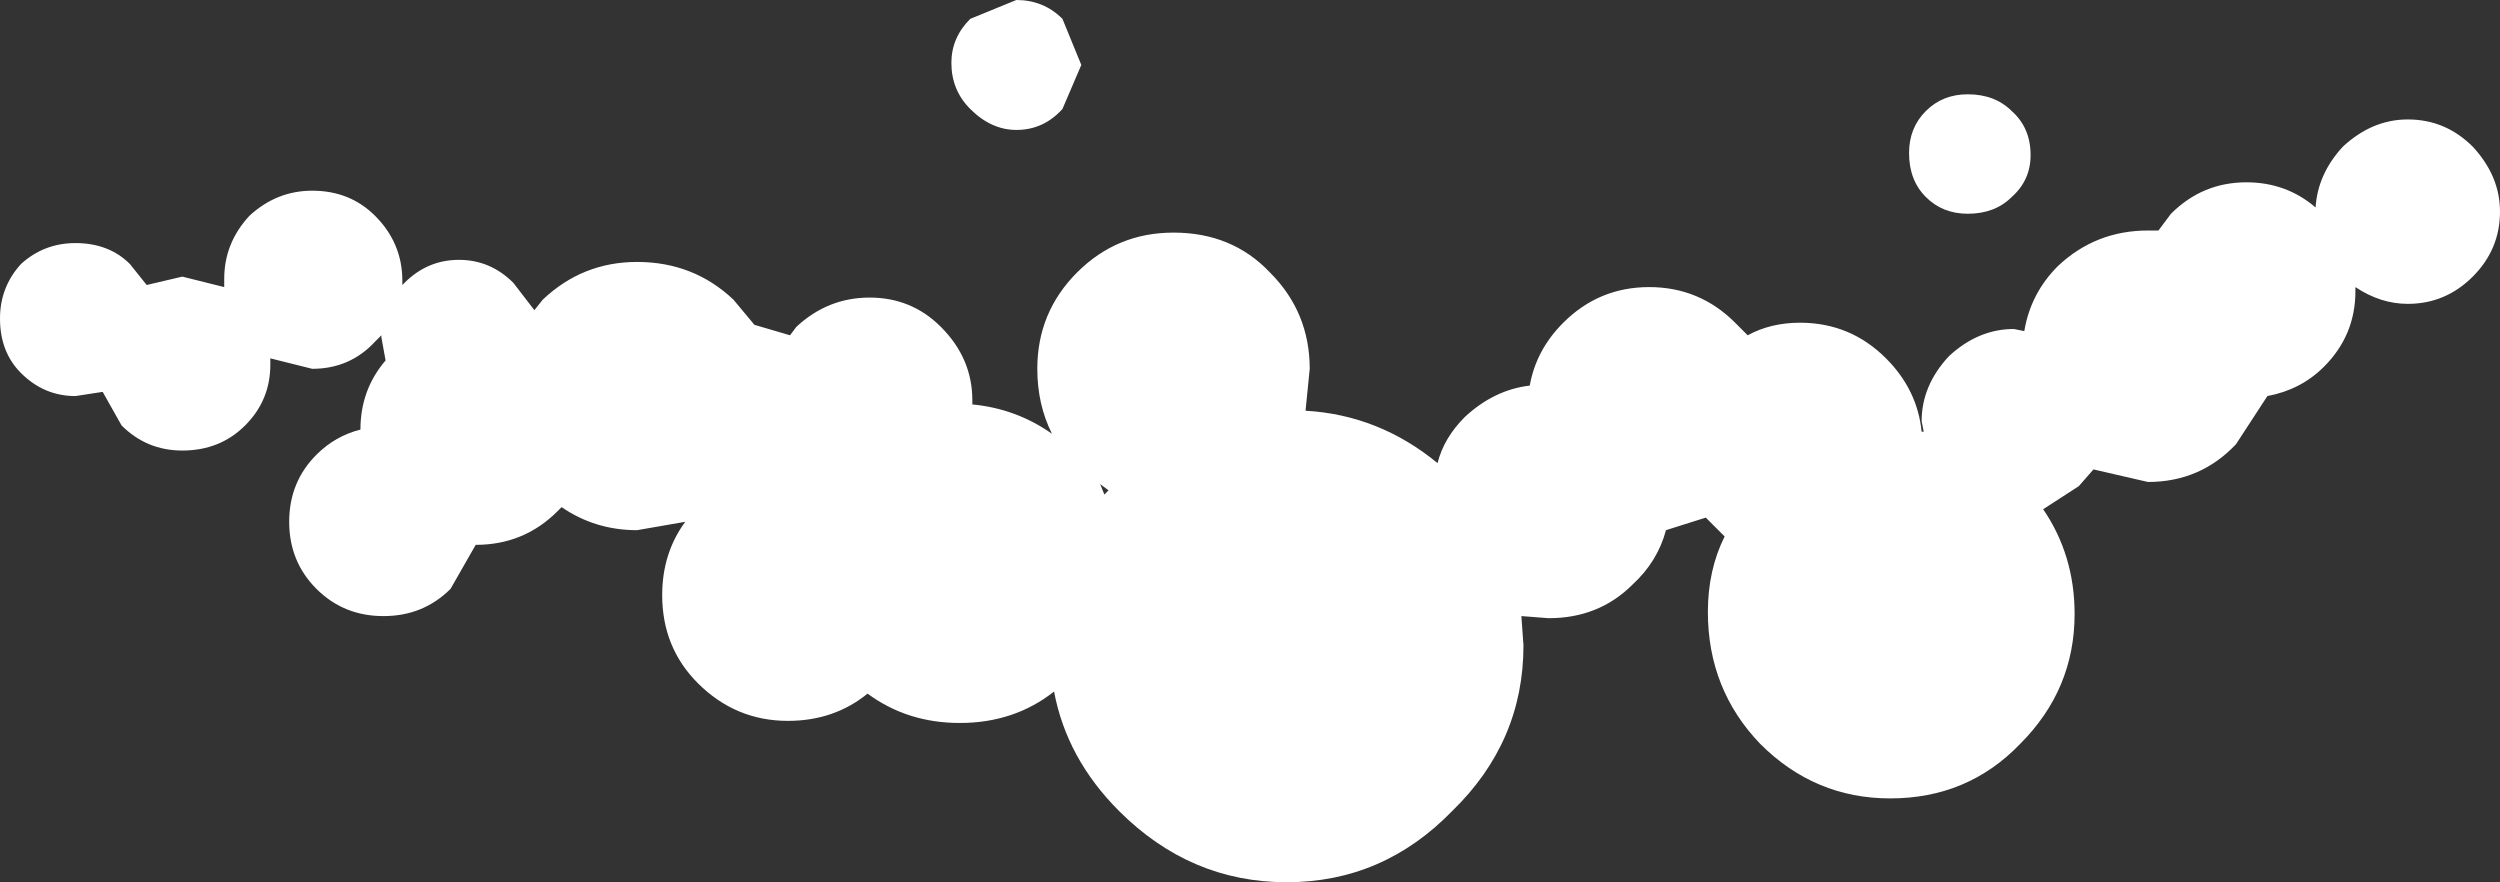 <?xml version="1.0" encoding="UTF-8" standalone="no"?>
<svg xmlns:xlink="http://www.w3.org/1999/xlink" height="21.05px" width="59.65px" xmlns="http://www.w3.org/2000/svg">
  <rect width="100%" height="100%" fill="#333333" stroke="none"/>
  <g transform="matrix(1.0, 0.0, 0.0, 1.0, -2.05, 1.9)">
    <path d="M25.2 -1.45 L26.3 -1.9 Q26.95 -1.9 27.4 -1.45 L27.85 -0.35 27.4 0.7 Q26.95 1.2 26.3 1.2 25.7 1.2 25.2 0.7 24.75 0.25 24.75 -0.4 24.75 -1.0 25.2 -1.45 M61.05 4.7 Q60.4 5.35 59.5 5.35 58.85 5.35 58.25 4.95 L58.25 5.05 Q58.25 6.1 57.5 6.85 56.95 7.4 56.15 7.55 L55.4 8.7 Q54.55 9.6 53.3 9.6 L52.0 9.3 51.65 9.7 50.8 10.25 Q51.55 11.35 51.55 12.75 51.55 14.55 50.25 15.85 49.0 17.15 47.15 17.15 45.35 17.15 44.05 15.85 42.8 14.55 42.8 12.7 42.8 11.7 43.2 10.9 L43.0 10.7 42.75 10.45 41.8 10.75 Q41.6 11.5 41.0 12.05 40.2 12.85 39.0 12.85 L38.35 12.8 38.4 13.5 Q38.4 15.8 36.7 17.45 35.05 19.15 32.75 19.15 30.45 19.15 28.75 17.45 27.5 16.2 27.2 14.6 26.25 15.35 24.95 15.35 23.7 15.35 22.75 14.65 21.95 15.3 20.85 15.3 19.6 15.3 18.7 14.4 17.85 13.55 17.85 12.3 17.85 11.3 18.4 10.55 L17.25 10.75 Q16.25 10.75 15.45 10.2 L15.35 10.3 Q14.55 11.1 13.4 11.1 L12.8 12.15 Q12.15 12.8 11.2 12.8 10.25 12.8 9.6 12.15 8.95 11.5 8.95 10.55 8.95 9.6 9.6 8.95 10.05 8.5 10.65 8.35 10.65 7.4 11.25 6.7 L11.15 6.15 11.15 6.1 11.0 6.25 Q10.4 6.9 9.5 6.9 L8.5 6.65 8.5 6.8 Q8.5 7.65 7.9 8.25 7.3 8.85 6.4 8.85 5.55 8.85 4.95 8.25 L4.5 7.45 3.85 7.55 Q3.1 7.55 2.55 7.0 2.05 6.5 2.05 5.7 2.05 4.95 2.55 4.4 3.1 3.9 3.85 3.9 4.65 3.9 5.15 4.4 L5.55 4.9 6.4 4.7 7.4 4.95 7.4 4.75 Q7.4 3.9 8.0 3.25 8.65 2.65 9.5 2.65 10.4 2.65 11.0 3.25 11.65 3.9 11.65 4.8 L11.65 4.9 11.7 4.85 Q12.25 4.3 13.0 4.3 13.75 4.3 14.3 4.85 L14.8 5.5 15.0 5.25 Q15.95 4.35 17.25 4.35 18.6 4.35 19.55 5.25 L20.05 5.85 20.9 6.1 21.05 5.9 Q21.8 5.2 22.8 5.2 23.8 5.2 24.5 5.9 25.25 6.65 25.25 7.65 L25.25 7.75 Q26.3 7.85 27.15 8.45 26.8 7.75 26.8 6.9 26.8 5.55 27.75 4.6 28.7 3.65 30.05 3.65 31.45 3.65 32.35 4.6 33.3 5.55 33.3 6.9 L33.2 7.9 Q34.95 8.0 36.35 9.15 36.5 8.55 37.0 8.05 37.7 7.4 38.55 7.3 38.7 6.45 39.35 5.8 40.2 4.95 41.4 4.95 42.6 4.95 43.45 5.8 L43.75 6.1 Q44.3 5.8 45.0 5.8 46.2 5.8 47.05 6.65 47.8 7.4 47.9 8.4 L47.95 8.4 47.9 8.15 Q47.9 7.3 48.55 6.6 49.25 5.95 50.1 5.95 L50.35 6.0 Q50.5 5.1 51.15 4.45 52.05 3.6 53.3 3.6 L53.55 3.6 53.85 3.2 Q54.6 2.45 55.65 2.45 56.6 2.45 57.3 3.05 57.35 2.25 57.95 1.6 58.65 0.95 59.5 0.95 60.4 0.95 61.05 1.6 61.7 2.3 61.7 3.15 61.7 4.05 61.05 4.7 M50.5 1.8 Q50.5 2.4 50.05 2.8 49.65 3.2 49.0 3.2 48.4 3.2 48.0 2.8 47.6 2.4 47.6 1.75 47.6 1.15 48.0 0.75 48.4 0.35 49.0 0.35 49.65 0.35 50.05 0.75 50.5 1.15 50.5 1.8 M28.5 9.8 L28.3 9.65 28.4 9.9 28.5 9.8" fill="#ffffff" fill-rule="evenodd" stroke="none"/>
  </g>
</svg>
